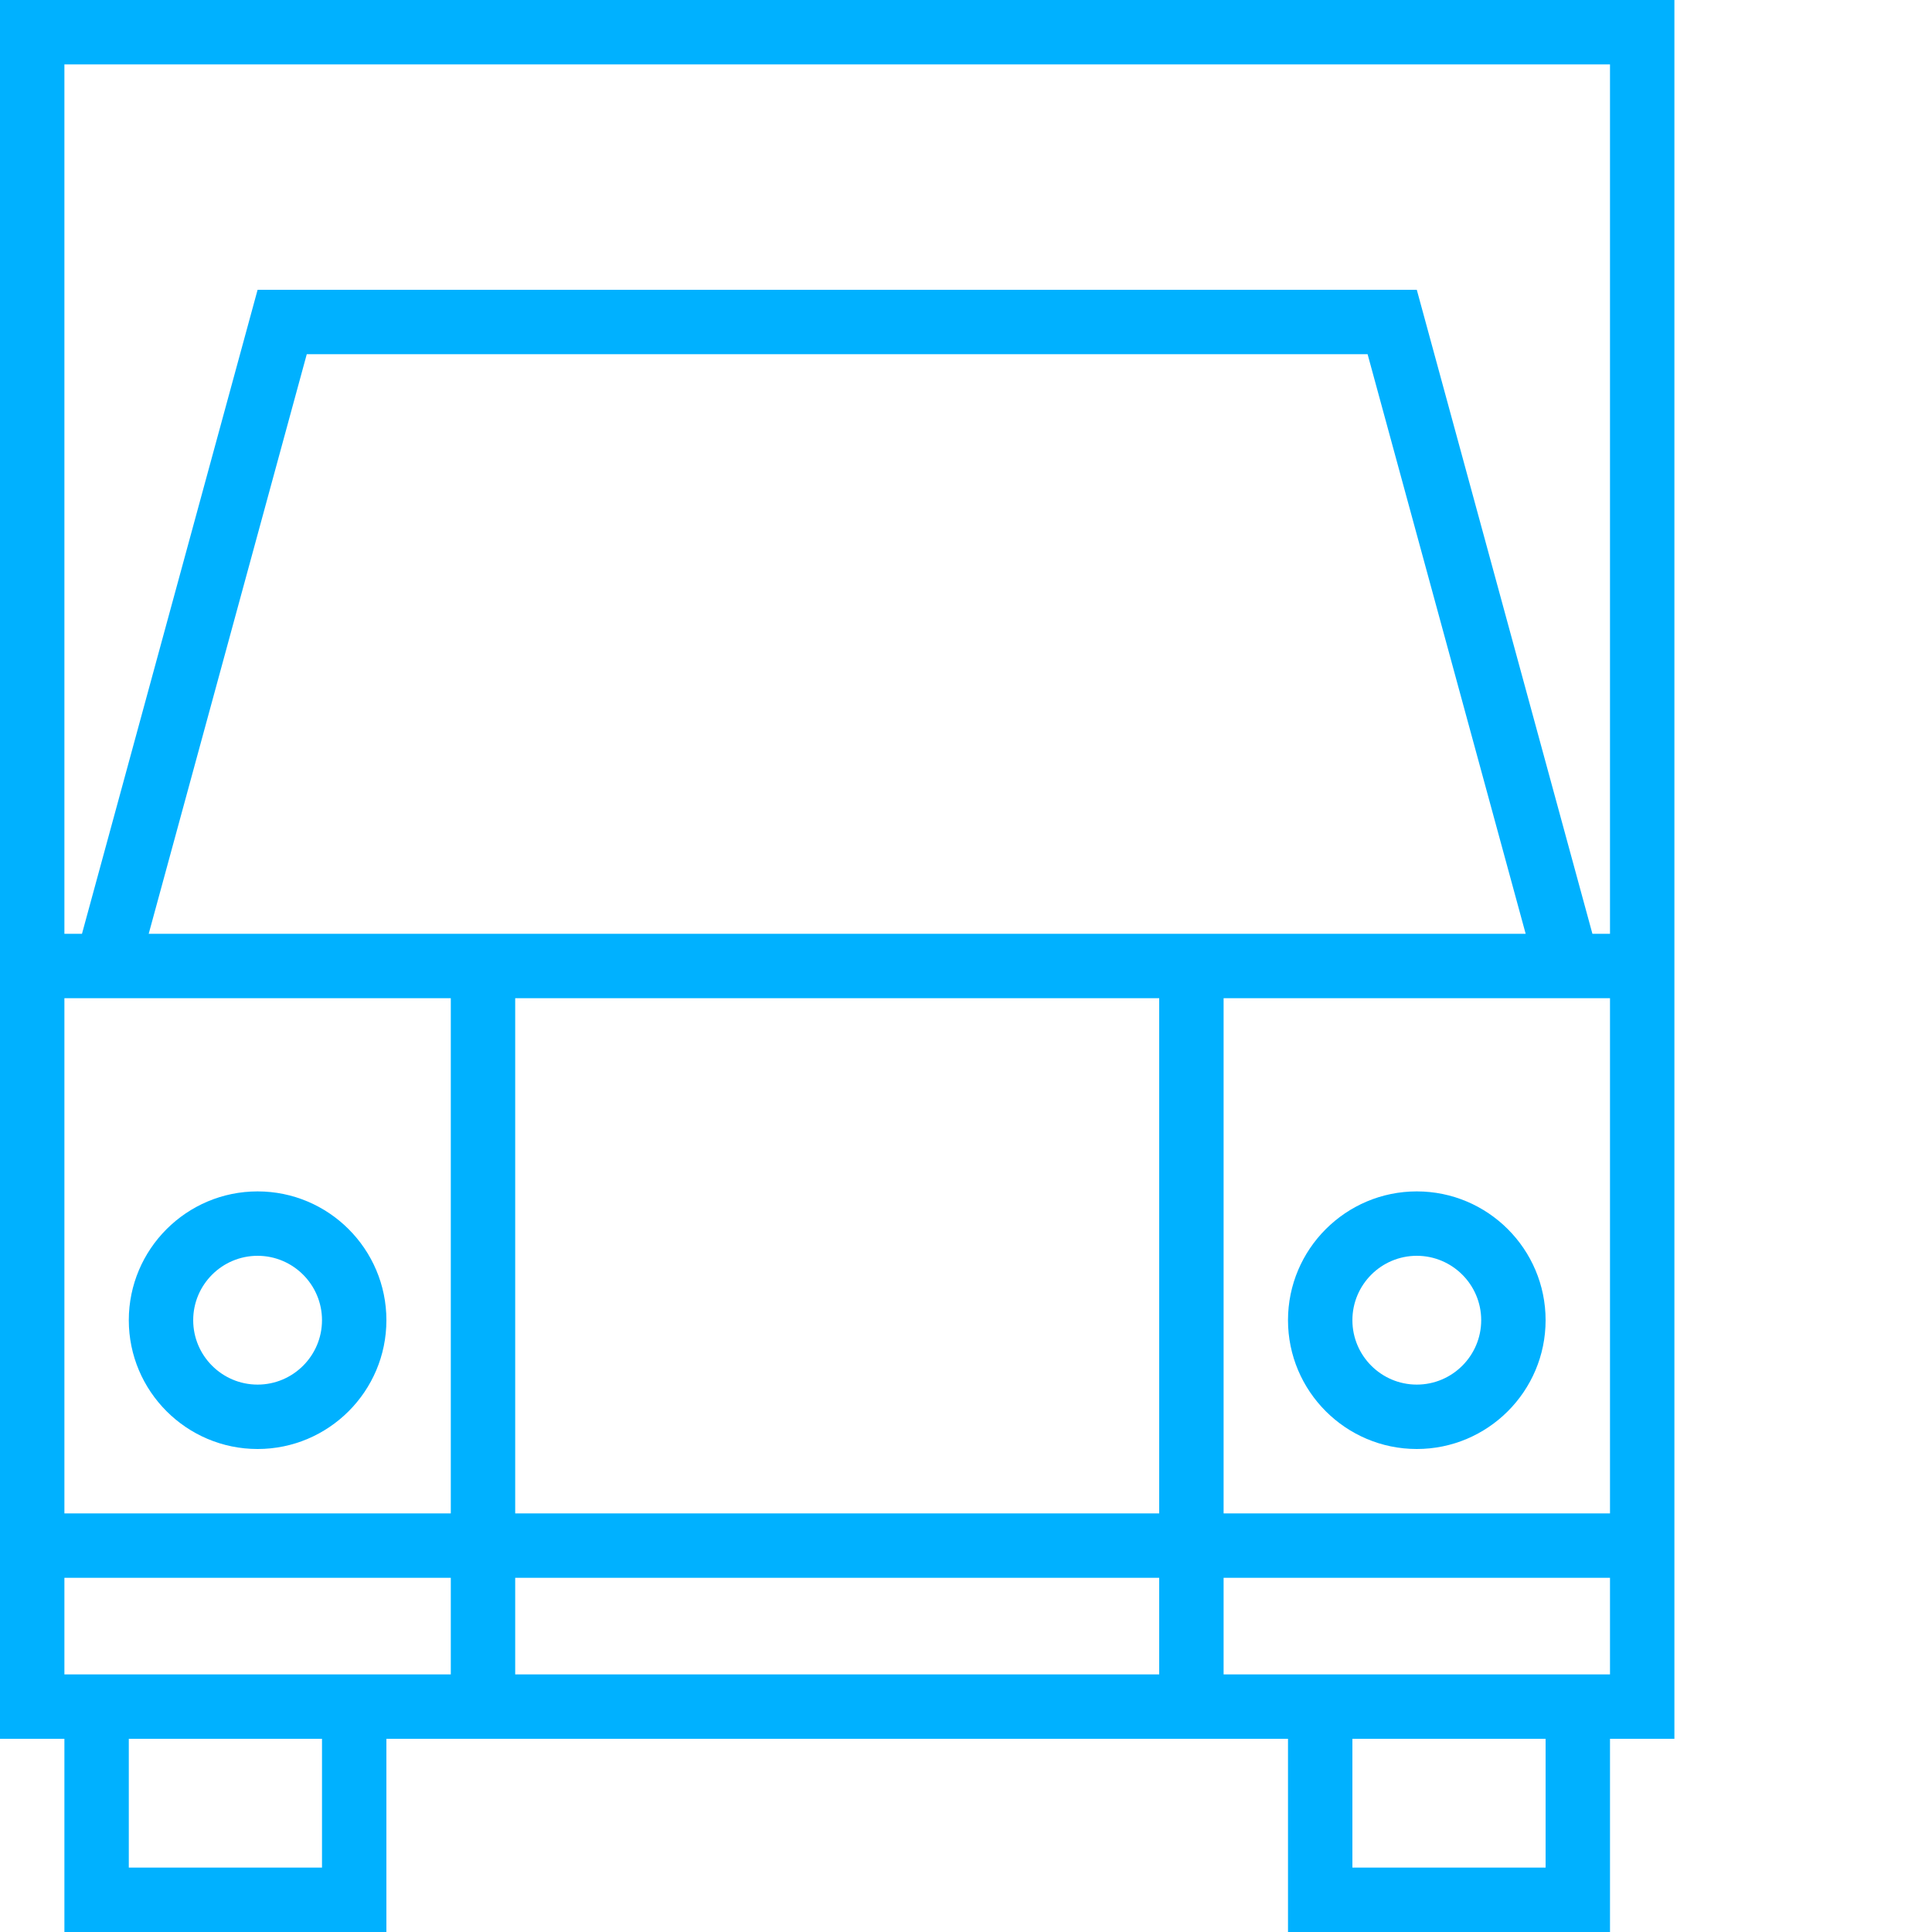 <?xml version="1.0" encoding="utf-8"?>
<!-- Generator: Adobe Illustrator 21.1.0, SVG Export Plug-In . SVG Version: 6.00 Build 0)  -->
<svg version="1.1" id="Layer_1" xmlns="http://www.w3.org/2000/svg" xmlns:xlink="http://www.w3.org/1999/xlink" x="0px" y="0px"
	 viewBox="0 0 60 60" style="enable-background:new 0 0 60 60;" xml:space="preserve">
<style type="text/css">
	.st0{fill:#00B1FF;}
</style>
<g>
	<path class="st0" d="M0,0v54h2v6h10v-6h28v6h10v-6h2V0H0z M2,31h12v16H2V31z M36,47H16V31h20V47z M4.618,29l4.909-18h32.945
		l4.909,18H4.618z M10,58H4v-4h6V58z M2,52v-3h12v3H2z M16,52v-3h20v3H16z M48,58h-6v-4h6V58z M50,52H38v-3h12V52z M50,47H38V31h12
		V47z M49.454,29L44,9H8L2.546,29H2V2h48v27H49.454z"/>
	<path class="st0" d="M8,37c-2.206,0-4,1.794-4,4s1.794,4,4,4c2.206,0,4-1.794,4-4S10.206,37,8,37z M8,43c-1.103,0-2-0.897-2-2
		s0.897-2,2-2c1.102,0,2,0.897,2,2S9.102,43,8,43z"/>
	<path class="st0" d="M44,45c2.206,0,4-1.794,4-4s-1.794-4-4-4c-2.206,0-4,1.794-4,4S41.794,45,44,45z M44,39c1.102,0,2,0.897,2,2
		s-0.898,2-2,2c-1.103,0-2-0.897-2-2S42.897,39,44,39z"/>
</g>
</svg>

